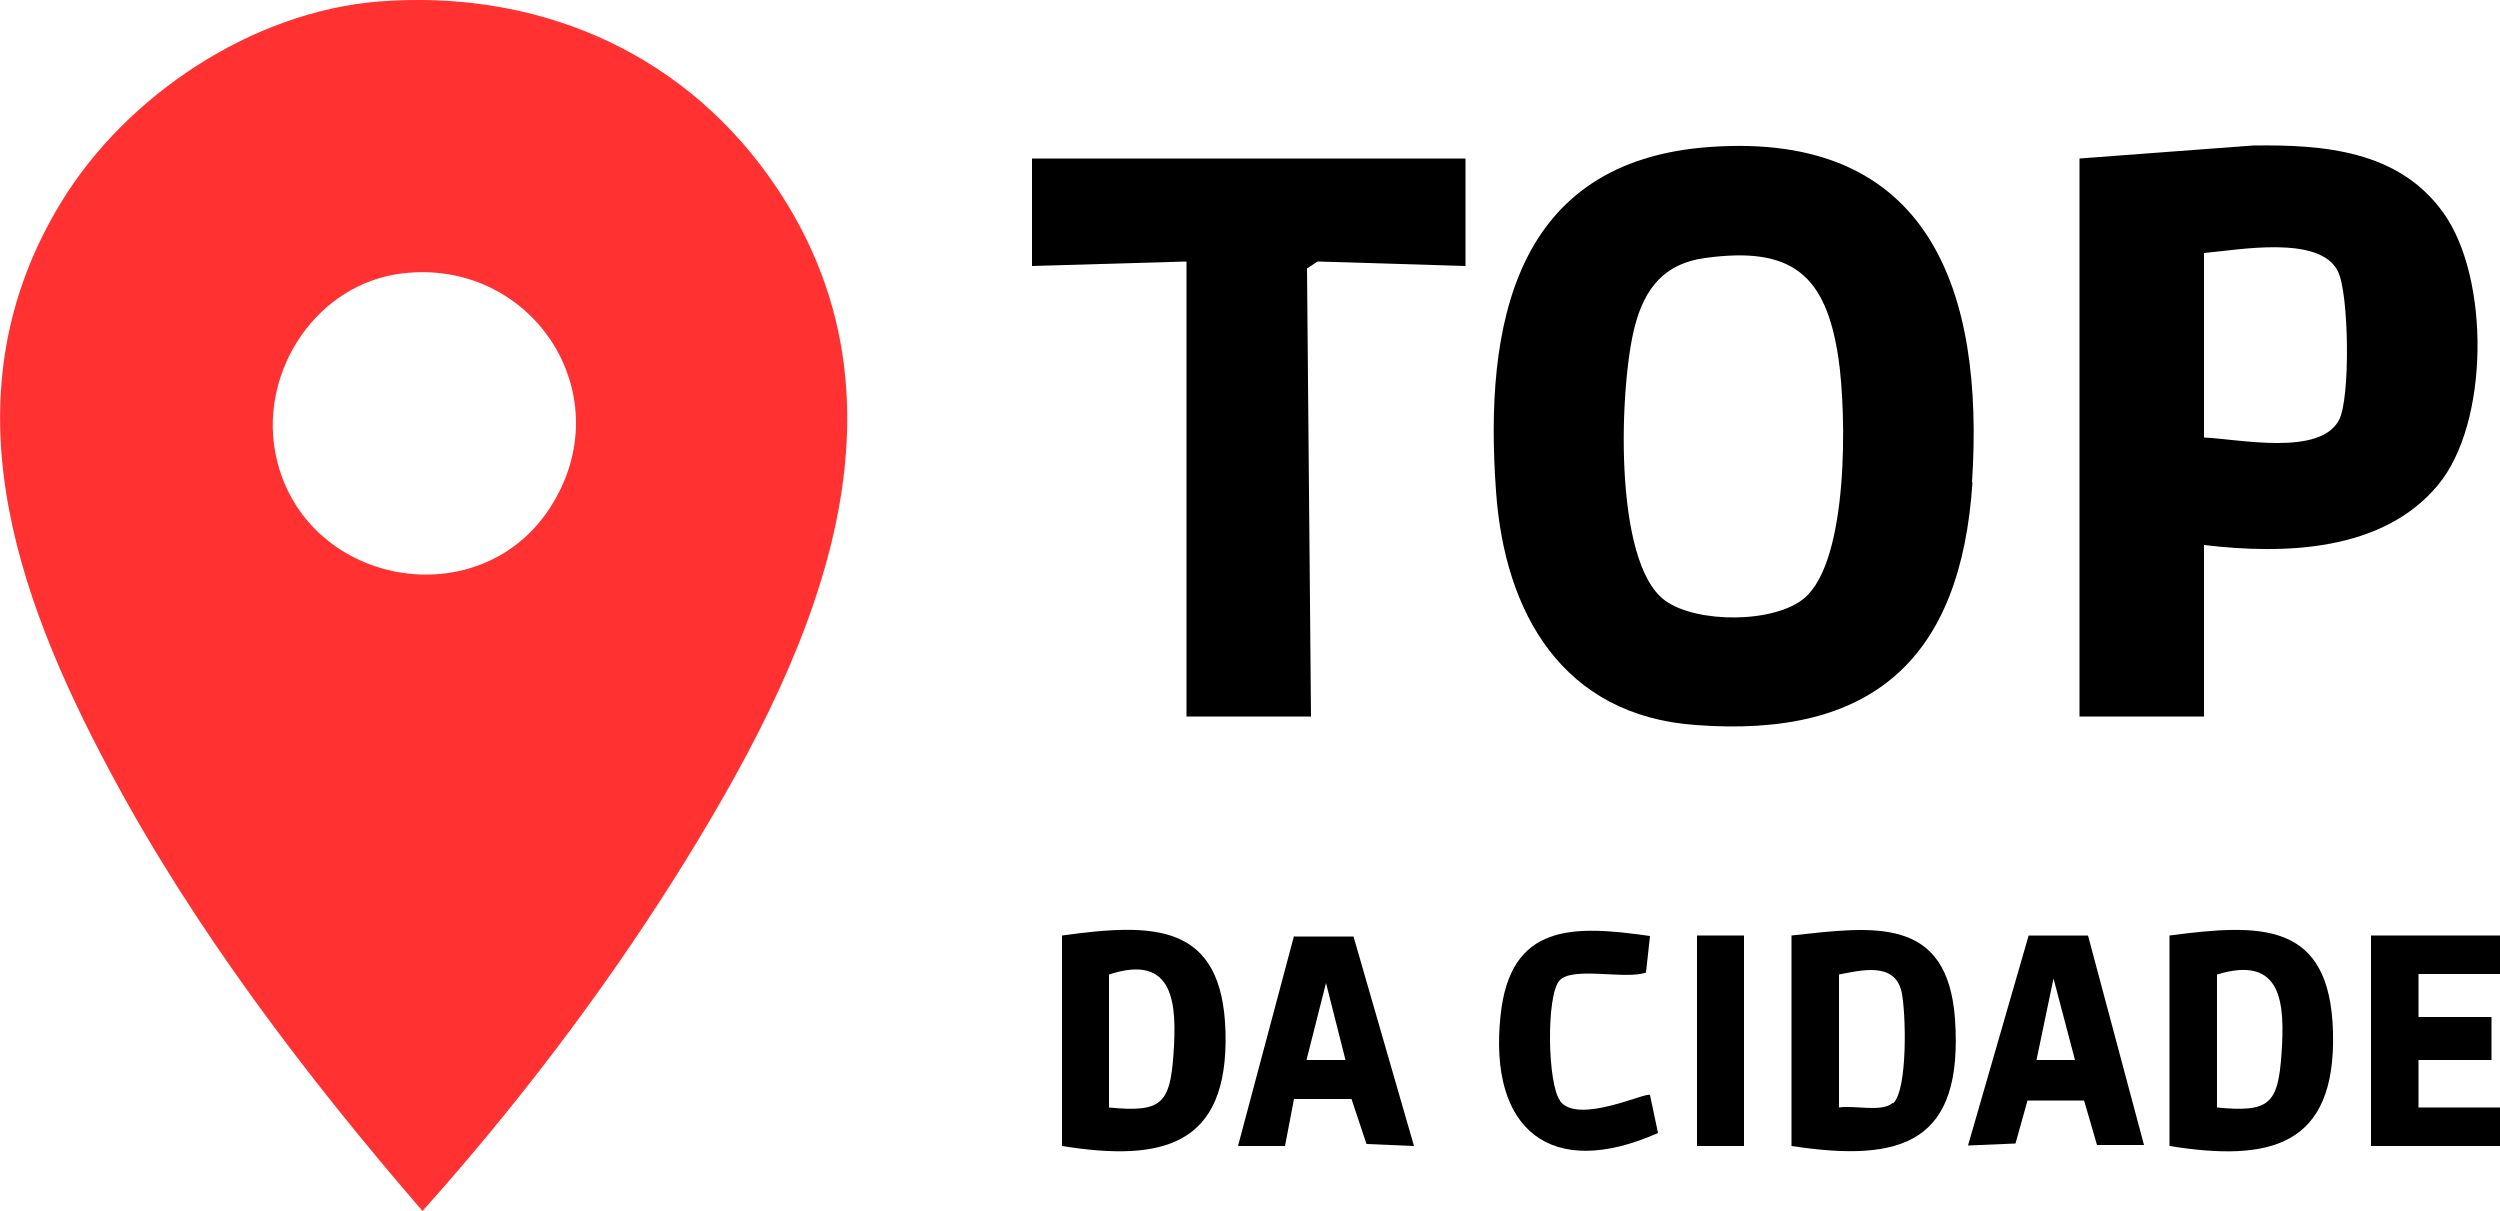 <svg xmlns="http://www.w3.org/2000/svg" id="Camada_1" viewBox="0 0 500 242.2"><defs><style>      .st0 {        fill: #ff3131;      }    </style></defs><path class="st0" d="M75.8.3c30.9-2.4,59.5,9.4,77.7,34.6,33.4,46.3,8,98.4-18.5,140.6-14.8,23.5-32,46-50.5,66.7-23.3-27-45.7-56.4-62.5-87.9C2.7,118.2-11,78.6,12.2,40.5,25.3,19,50.5,2.3,75.8.3M80.3,54.7c-16.8,2.1-28.2,19.1-25.3,35.5,4.9,27.1,41.5,33.9,55.6,10.4,13.5-22.4-4.6-49.1-30.3-45.9"></path><g><path d="M394.4,96.5c2.5-38.1-8.3-70.3-52.5-67.1-39.1,2.8-45.1,35.6-42.7,68.8,1.7,24.5,13.4,44.9,39.9,46.8,35.5,2.7,53.1-13.3,55.4-48.6ZM333,120.1c-10.5-7.7-9.1-43.4-6-55,2-7.5,5.9-12.4,14-13.5,17.4-2.4,24.2,3.3,26.7,20.1,1.6,11,2.1,40.3-6.8,47.9-6,5.1-21.6,5.1-27.9.5Z"></path><path d="M440.8,109c15.9,1.9,35.7,1.4,46.8-12,10.3-12.4,10.4-41.4,1.1-54.4-8.9-12.5-23.9-13.7-38.1-13.5l-34.7,2.6v111.6h24.9v-34.3ZM440.8,50.6c6.9-.6,23.2-3.7,26.8,3.7,2.2,4.5,2.5,25.4.2,29.7-3.8,7.3-20.1,3.8-27,3.5v-36.9Z"></path><polygon points="206.4 53.2 237.3 52.3 237.3 143.3 262.2 143.3 261.4 53.7 263.5 52.3 293.1 53.2 293.1 31.7 206.4 31.7 206.4 53.2"></polygon><path d="M358.3,187.1v42.1c22.3,3.4,34.4-.7,32.7-25.4-1.5-20.7-16.3-18.5-32.7-16.7ZM378.5,220.6c-2.1,1.9-7.8.4-10.7.9v-26.6c4.6-.9,11.1-2.5,12.5,3.4.9,4,1.3,19.7-1.7,22.4Z"></path><path d="M433.9,187.1v42.1c20,3.2,33.3.2,32.7-22.8-.6-22.2-14.4-21.7-32.7-19.3ZM456.3,210.8c-.7,10.1-2.5,11.7-12.9,10.7v-26.6c13.1-4,13.6,5.8,12.9,15.9Z"></path><path d="M212.4,187.1v42.1c20,3.2,33.3.1,32.7-22.8-.6-22-14.5-21.8-32.7-19.3ZM234.7,210.8c-.7,10.1-2.5,11.7-12.9,10.7v-26.6c13.1-4.3,13.6,5.9,12.9,15.9Z"></path><path d="M258.8,187.2l-11.2,42h9.4c0,0,1.8-9.4,1.8-9.4h11.5c0,0,3,9,3,9l9.5.4-12.1-41.9h-11.8ZM261.3,212l3.9-15.4,3.9,15.4h-7.7Z"></path><path d="M405.7,187.2l-12.1,41.9,9.5-.4,2.4-8.6h11.3c0-.1,2.6,8.9,2.6,8.9h9.4c0,0-11.2-41.9-11.2-41.9h-11.9ZM407.3,212l3.4-16.3,4.3,16.3h-7.7Z"></path><polygon points="500 194.8 500 187.1 474.2 187.1 474.2 229.2 500 229.2 500 221.5 483.7 221.5 483.7 212 498.3 212 498.3 203.4 483.7 203.4 483.7 194.8 500 194.8"></polygon><path d="M312,220.1c-2.5-3.3-2.8-21-.1-24,2.6-2.9,13.3-.1,17.3-1.6l.8-7.3c-15.4-2.2-28-2.6-29.9,16-2.4,22.8,10.1,32.9,31.5,23.4l-1.6-7.6c-.7-.7-14.4,6-18,1.2Z"></path><rect x="339.4" y="187.1" width="9.4" height="42.1"></rect></g></svg>
